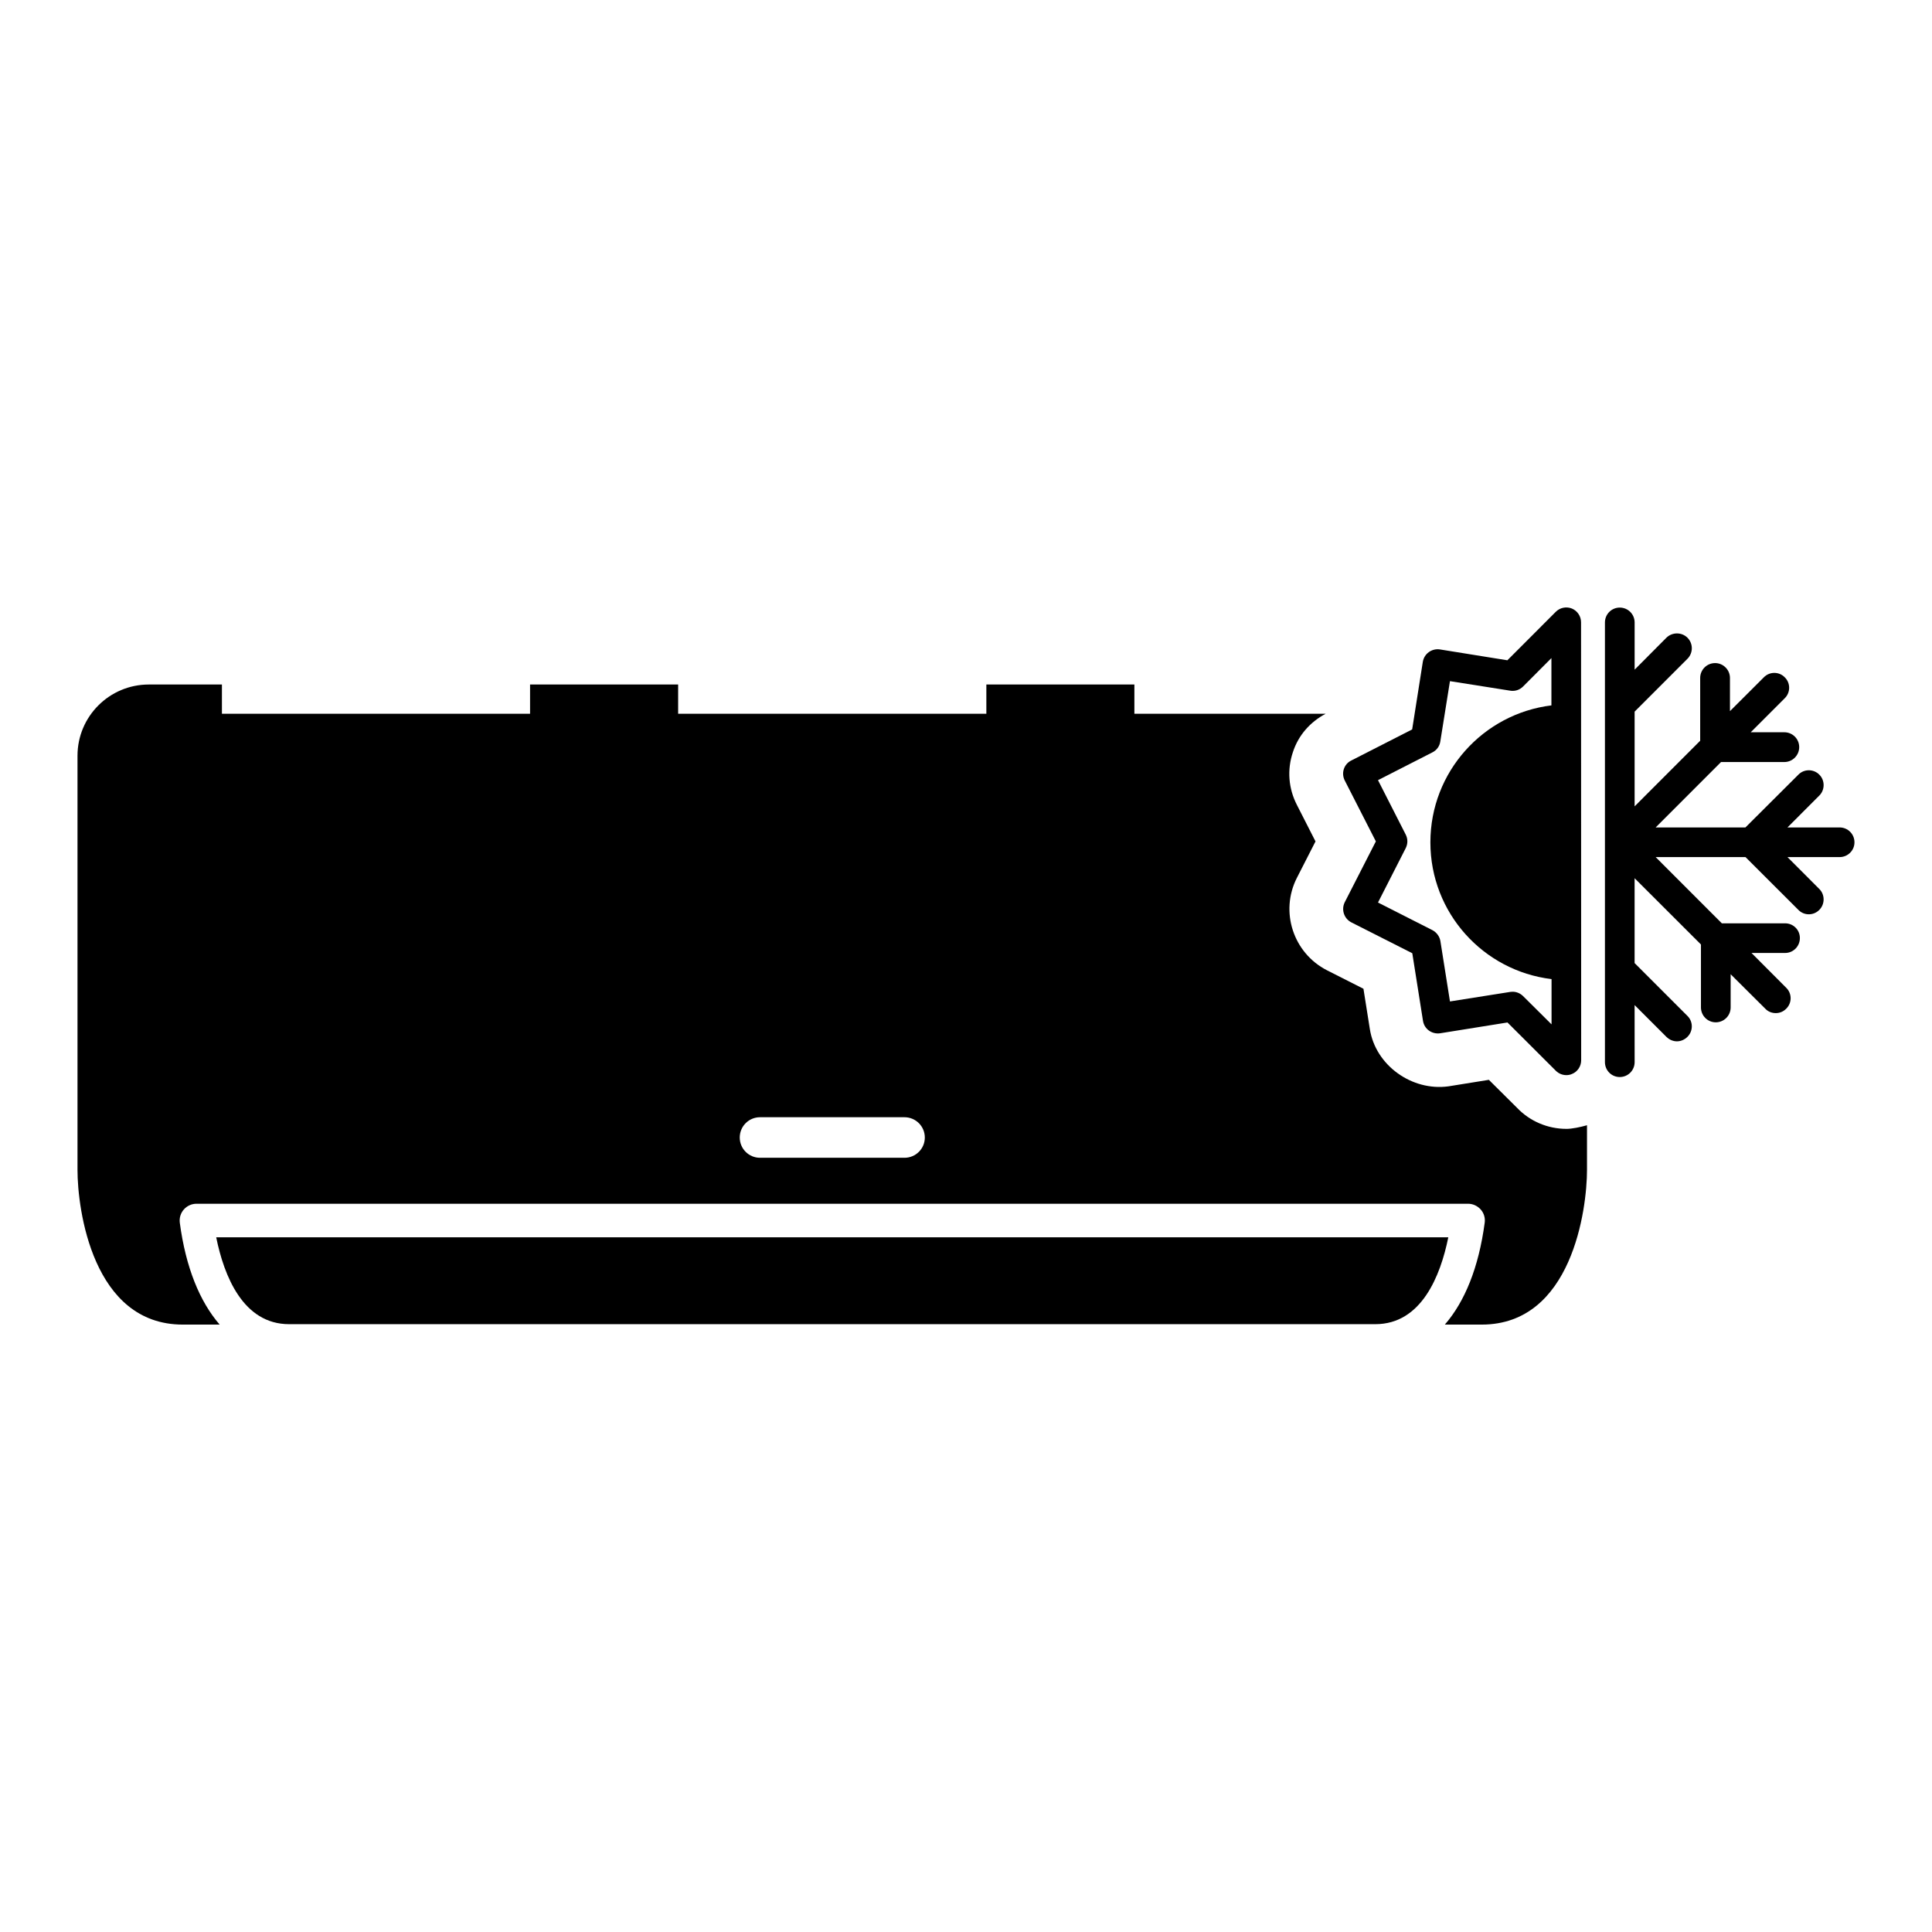 <?xml version="1.0" encoding="UTF-8"?>
<!-- Uploaded to: ICON Repo, www.svgrepo.com, Generator: ICON Repo Mixer Tools -->
<svg fill="#000000" width="800px" height="800px" version="1.1" viewBox="144 144 512 512" xmlns="http://www.w3.org/2000/svg">
 <g>
  <path d="m527.81 471.9h-326.51c2.066 10.227 7.125 23.02 19.316 23.02h287.87c12.191 0 17.262-12.793 19.328-23.02z"/>
  <path d="m559.09 443.16c-4.91 0-9.684-2.019-13.066-5.586l-7.457-7.406-10.715 1.723c-9.668 1.328-19.316-5.547-20.828-15.172l-1.695-10.688-9.668-4.898c-8.957-4.586-12.504-15.547-7.992-24.453l4.953-9.699-4.934-9.68c-2.238-4.359-2.625-9.316-1.059-13.961 1.457-4.496 4.559-7.992 8.684-10.188h-50.688v-7.754h-39.23v7.754l-81.68 0.004v-7.754h-39.242v7.754h-81.66v-7.754h-19.379c-10.43 0-18.895 8.453-18.895 18.871v109.79c0 10.383 3.992 40.965 27.887 40.965h9.785c-5.277-6.102-8.984-15.125-10.562-26.988-0.164-1.309 0.23-2.57 1.07-3.519 0.84-0.953 2.066-1.516 3.336-1.516h337.01c1.281 0 2.481 0.57 3.336 1.516 0.84 0.953 1.238 2.211 1.059 3.519-1.586 11.863-5.269 20.887-10.562 26.988h9.785c23.902 0 27.887-30.582 27.887-40.965v-11.863c-1.758 0.504-4 0.965-5.477 0.965zm-175.4 7.664h-38.27c-2.984 0-5.379-2.402-5.379-5.367 0-2.977 2.394-5.379 5.379-5.379h38.266c2.996 0 5.402 2.402 5.402 5.379 0.004 2.965-2.406 5.367-5.398 5.367z"/>
  <path d="m560.57 305.27c-1.477-0.594-3.168-0.262-4.301 0.891l-12.801 12.82-17.895-2.879c-2.156-0.312-4.164 1.148-4.516 3.309l-2.82 17.895-16.16 8.25c-1.926 0.953-2.699 3.324-1.707 5.277l8.246 16.141-8.246 16.129c-0.961 1.938-0.219 4.316 1.754 5.336l16.148 8.18 2.832 17.895c0.34 2.195 2.352 3.617 4.516 3.32l17.875-2.867 12.812 12.793c0.766 0.766 1.781 1.16 2.789 1.16 0.504 0 1.031-0.09 1.5-0.309 1.465-0.582 2.43-2.031 2.43-3.629l-0.031-116.06c0-1.609-0.965-3.035-2.426-3.652zm-12.934 102.71c-0.746-0.738-1.742-1.16-2.777-1.16-0.207 0-0.414 0.043-0.598 0.043l-16.004 2.531-2.535-15.988c-0.195-1.211-0.984-2.301-2.098-2.898l-14.441-7.332 7.356-14.43c0.57-1.148 0.57-2.434 0-3.555l-7.356-14.441 14.422-7.367c1.125-0.559 1.902-1.617 2.09-2.879l2.559-15.992 15.965 2.523c1.258 0.219 2.512-0.207 3.398-1.09l7.523-7.547v12.535c-18.074 2.223-32.074 17.609-32.074 36.297 0 18.68 14.008 34.062 32.109 36.242v11.996z"/>
  <path d="m631.52 363.28h-13.82l8.441-8.453c1.516-1.504 1.516-4.035 0-5.531-1.527-1.555-4.047-1.555-5.555 0l-14.027 13.984h-23.789l17.32-17.332h16.762c2.211 0 3.957-1.793 3.957-3.957 0-2.168-1.754-3.934-3.957-3.934h-8.891l9.02-9.02c1.551-1.512 1.551-4.047 0-5.543-1.512-1.562-4.023-1.562-5.543 0l-8.98 8.969v-8.805c0-2.156-1.781-3.934-3.934-3.934-2.199 0-3.957 1.781-3.957 3.934v16.648l-17.375 17.387v-25.102l13.996-14c1.551-1.551 1.551-4.047 0-5.598-1.527-1.504-4.016-1.504-5.562 0l-8.43 8.477v-12.496c0-2.207-1.758-3.957-3.945-3.957-2.176 0-3.926 1.754-3.926 3.957v21.973 0.051 94.473c0 2.199 1.754 3.957 3.926 3.957 2.188 0 3.945-1.758 3.945-3.957l-0.008-15.117 8.43 8.43c0.777 0.766 1.781 1.18 2.789 1.18s2-0.414 2.777-1.18c1.551-1.527 1.551-4.055 0-5.562l-13.996-13.996v-22.492l17.582 17.562v16.672c0 2.195 1.758 3.957 3.926 3.957 2.188 0 3.945-1.762 3.945-3.957v-8.785l9.176 9.129c0.746 0.801 1.758 1.172 2.789 1.172 0.996 0 1.988-0.371 2.766-1.172 1.551-1.512 1.551-4.023 0-5.535l-9.207-9.23h8.91c2.156 0 3.914-1.746 3.914-3.965 0-2.168-1.758-3.891-3.914-3.891h-16.77l-17.539-17.551h23.812l14.008 13.988c0.754 0.785 1.77 1.172 2.777 1.172 0.996 0 2.008-0.387 2.777-1.172 1.516-1.516 1.516-4.031 0-5.535l-8.441-8.453h13.82c2.168 0 3.934-1.754 3.934-3.906 0.008-2.199-1.766-3.953-3.934-3.953z"/>
 </g>
</svg>
